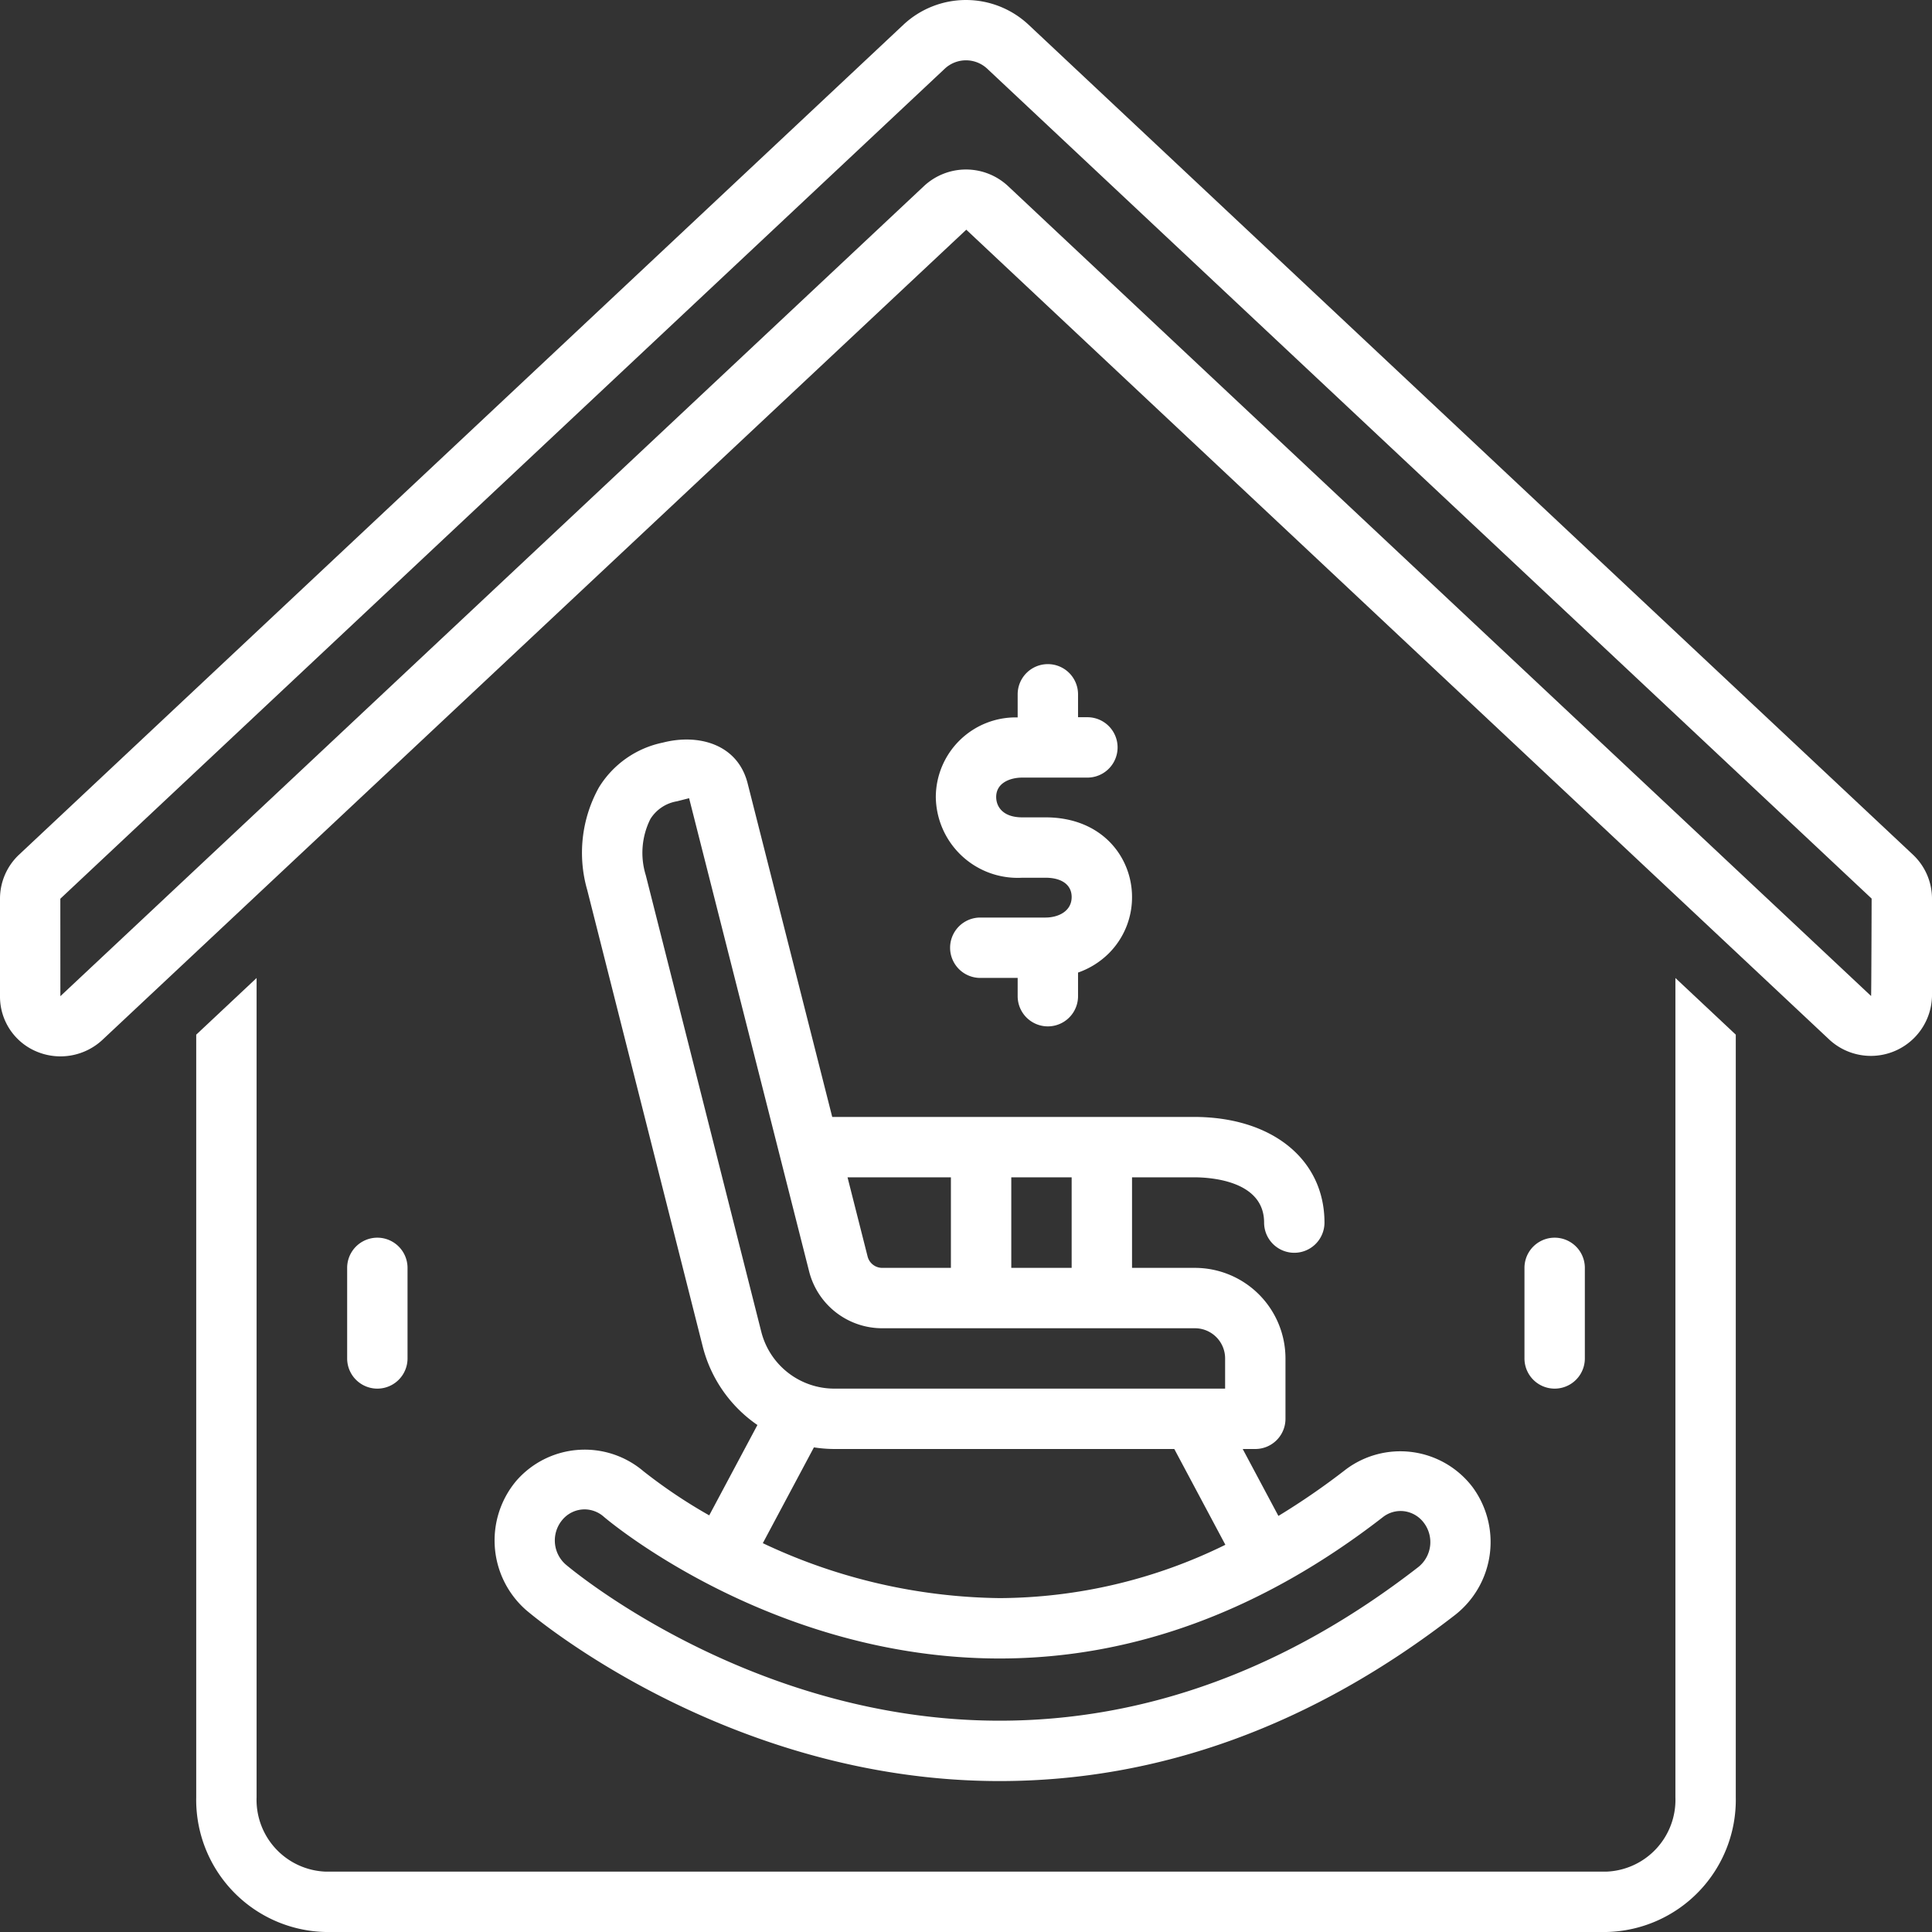 <svg xmlns="http://www.w3.org/2000/svg" version="1.1" xmlns:xlink="http://www.w3.org/1999/xlink" width="512" height="512" x="0" y="0" viewBox="0 0 128 128" style="enable-background:new 0 0 512 512" xml:space="preserve" class=""><rect x="0" y="0" width="128" height="128" fill="#333333" stroke="none"/><g><path d="M69.423 44a2 2 0 0 0-2 2v1.531A5.292 5.292 0 0 0 62 52.799a5.422 5.422 0 0 0 5.724 5.353h1.542c1.086 0 1.734.477 1.734 1.276 0 .958-.901 1.362-1.734 1.362h-4.319a2 2 0 0 0 0 4h2.476V66a2 2 0 0 0 4 0v-1.565a5.428 5.428 0 0 0 2.056-1.291A5.245 5.245 0 0 0 75 59.428c0-2.622-1.97-5.276-5.734-5.276h-1.542c-1.271 0-1.724-.699-1.724-1.352 0-.938.934-1.282 1.724-1.282h4.319a2 2 0 0 0 0-4h-.62V46a2 2 0 0 0-2-2Z" fill="#ffffff" opacity="1" data-original="#000000" class=""></path><path d="M111 119.07a4.761 4.761 0 0 1-4.56 4.93H21.56a4.761 4.761 0 0 1-4.56-4.93V64.795l-4 3.754v50.523A8.76 8.76 0 0 0 21.56 128h84.88a8.76 8.76 0 0 0 8.56-8.93V68.549l-4-3.754Z" fill="#ffffff" opacity="1" data-original="#000000" class=""></path><path d="M42.631 97.474a6.007 6.007 0 0 0-8.447.66 6.142 6.142 0 0 0 .644 8.513c.129.113 13.15 11.353 31.398 11.353 10.613 0 20.771-3.707 30.19-11.016a6.136 6.136 0 0 0 1.144-8.46 6.014 6.014 0 0 0-8.394-1.17 47.519 47.519 0 0 1-4.468 3.08L82.333 96h.833a2 2 0 0 0 2-2v-4.003A6.004 6.004 0 0 0 79.17 84H75v-6h4.104c1.09 0 4.646.216 4.646 3a2 2 0 1 0 4 0c0-4.187-3.475-7-8.646-7H55.137l-5.604-22.098c-.664-2.619-3.277-3.306-5.62-2.702a6.503 6.503 0 0 0-4.23 2.964 8.91 8.91 0 0 0-.776 6.805l7.65 30.239a8.982 8.982 0 0 0 3.624 5.202l-3.193 5.987a34.385 34.385 0 0 1-4.357-2.923ZM55.283 96H77.8l3.384 6.346a34.154 34.154 0 0 1-14.958 3.533 37.638 37.638 0 0 1-15.687-3.64l3.385-6.347a9.03 9.03 0 0 0 1.359.108Zm36.337 4.514a1.897 1.897 0 0 1 1.425-.389 1.945 1.945 0 0 1 1.302.782 2.115 2.115 0 0 1-.383 2.917C85.264 110.576 75.93 114 66.226 114c-16.607 0-28.645-10.26-28.76-10.36a2.119 2.119 0 0 1-.216-2.937 1.925 1.925 0 0 1 1.335-.697c.05-.004.098-.006.146-.006a1.937 1.937 0 0 1 1.289.503c.451.383 11.23 9.376 26.206 9.376 8.84 0 17.384-3.15 25.394-9.365ZM67 78h4v6h-4Zm-4 0v6h-4.55a1 1 0 0 1-.969-.754L56.151 78ZM42.785 57.987a5.011 5.011 0 0 1 .306-3.728 2.572 2.572 0 0 1 1.756-1.17l.808-.206 7.95 31.346A4.995 4.995 0 0 0 58.45 88H79.17a2 2 0 0 1 1.997 1.997V92H55.282a4.995 4.995 0 0 1-4.847-3.774ZM27 90v-6a2 2 0 0 0-4 0v6a2 2 0 0 0 4 0ZM105 90v-6a2 2 0 0 0-4 0v6a2 2 0 1 0 4 0Z" fill="#ffffff" opacity="1" data-original="#000000" class=""></path><path d="M126.74 56.627 68.144 1.637a6.066 6.066 0 0 0-8.288-.001L1.259 56.627A4.002 4.002 0 0 0 0 59.532v6.469a3.942 3.942 0 0 0 2.413 3.662 4.08 4.08 0 0 0 4.36-.757l57.246-53.688 57.208 53.687A4.052 4.052 0 0 0 128 66.001v-6.469a4.003 4.003 0 0 0-1.26-2.905Zm-2.775 9.362L66.756 12.301a4.082 4.082 0 0 0-5.512 0L4 66l-.003-6.457L62.593 4.552a2.058 2.058 0 0 1 2.814.001L124 59.533s-.018 6.47-.035 6.456Z" fill="#ffffff" opacity="1" data-original="#000000" class=""></path></g></svg>